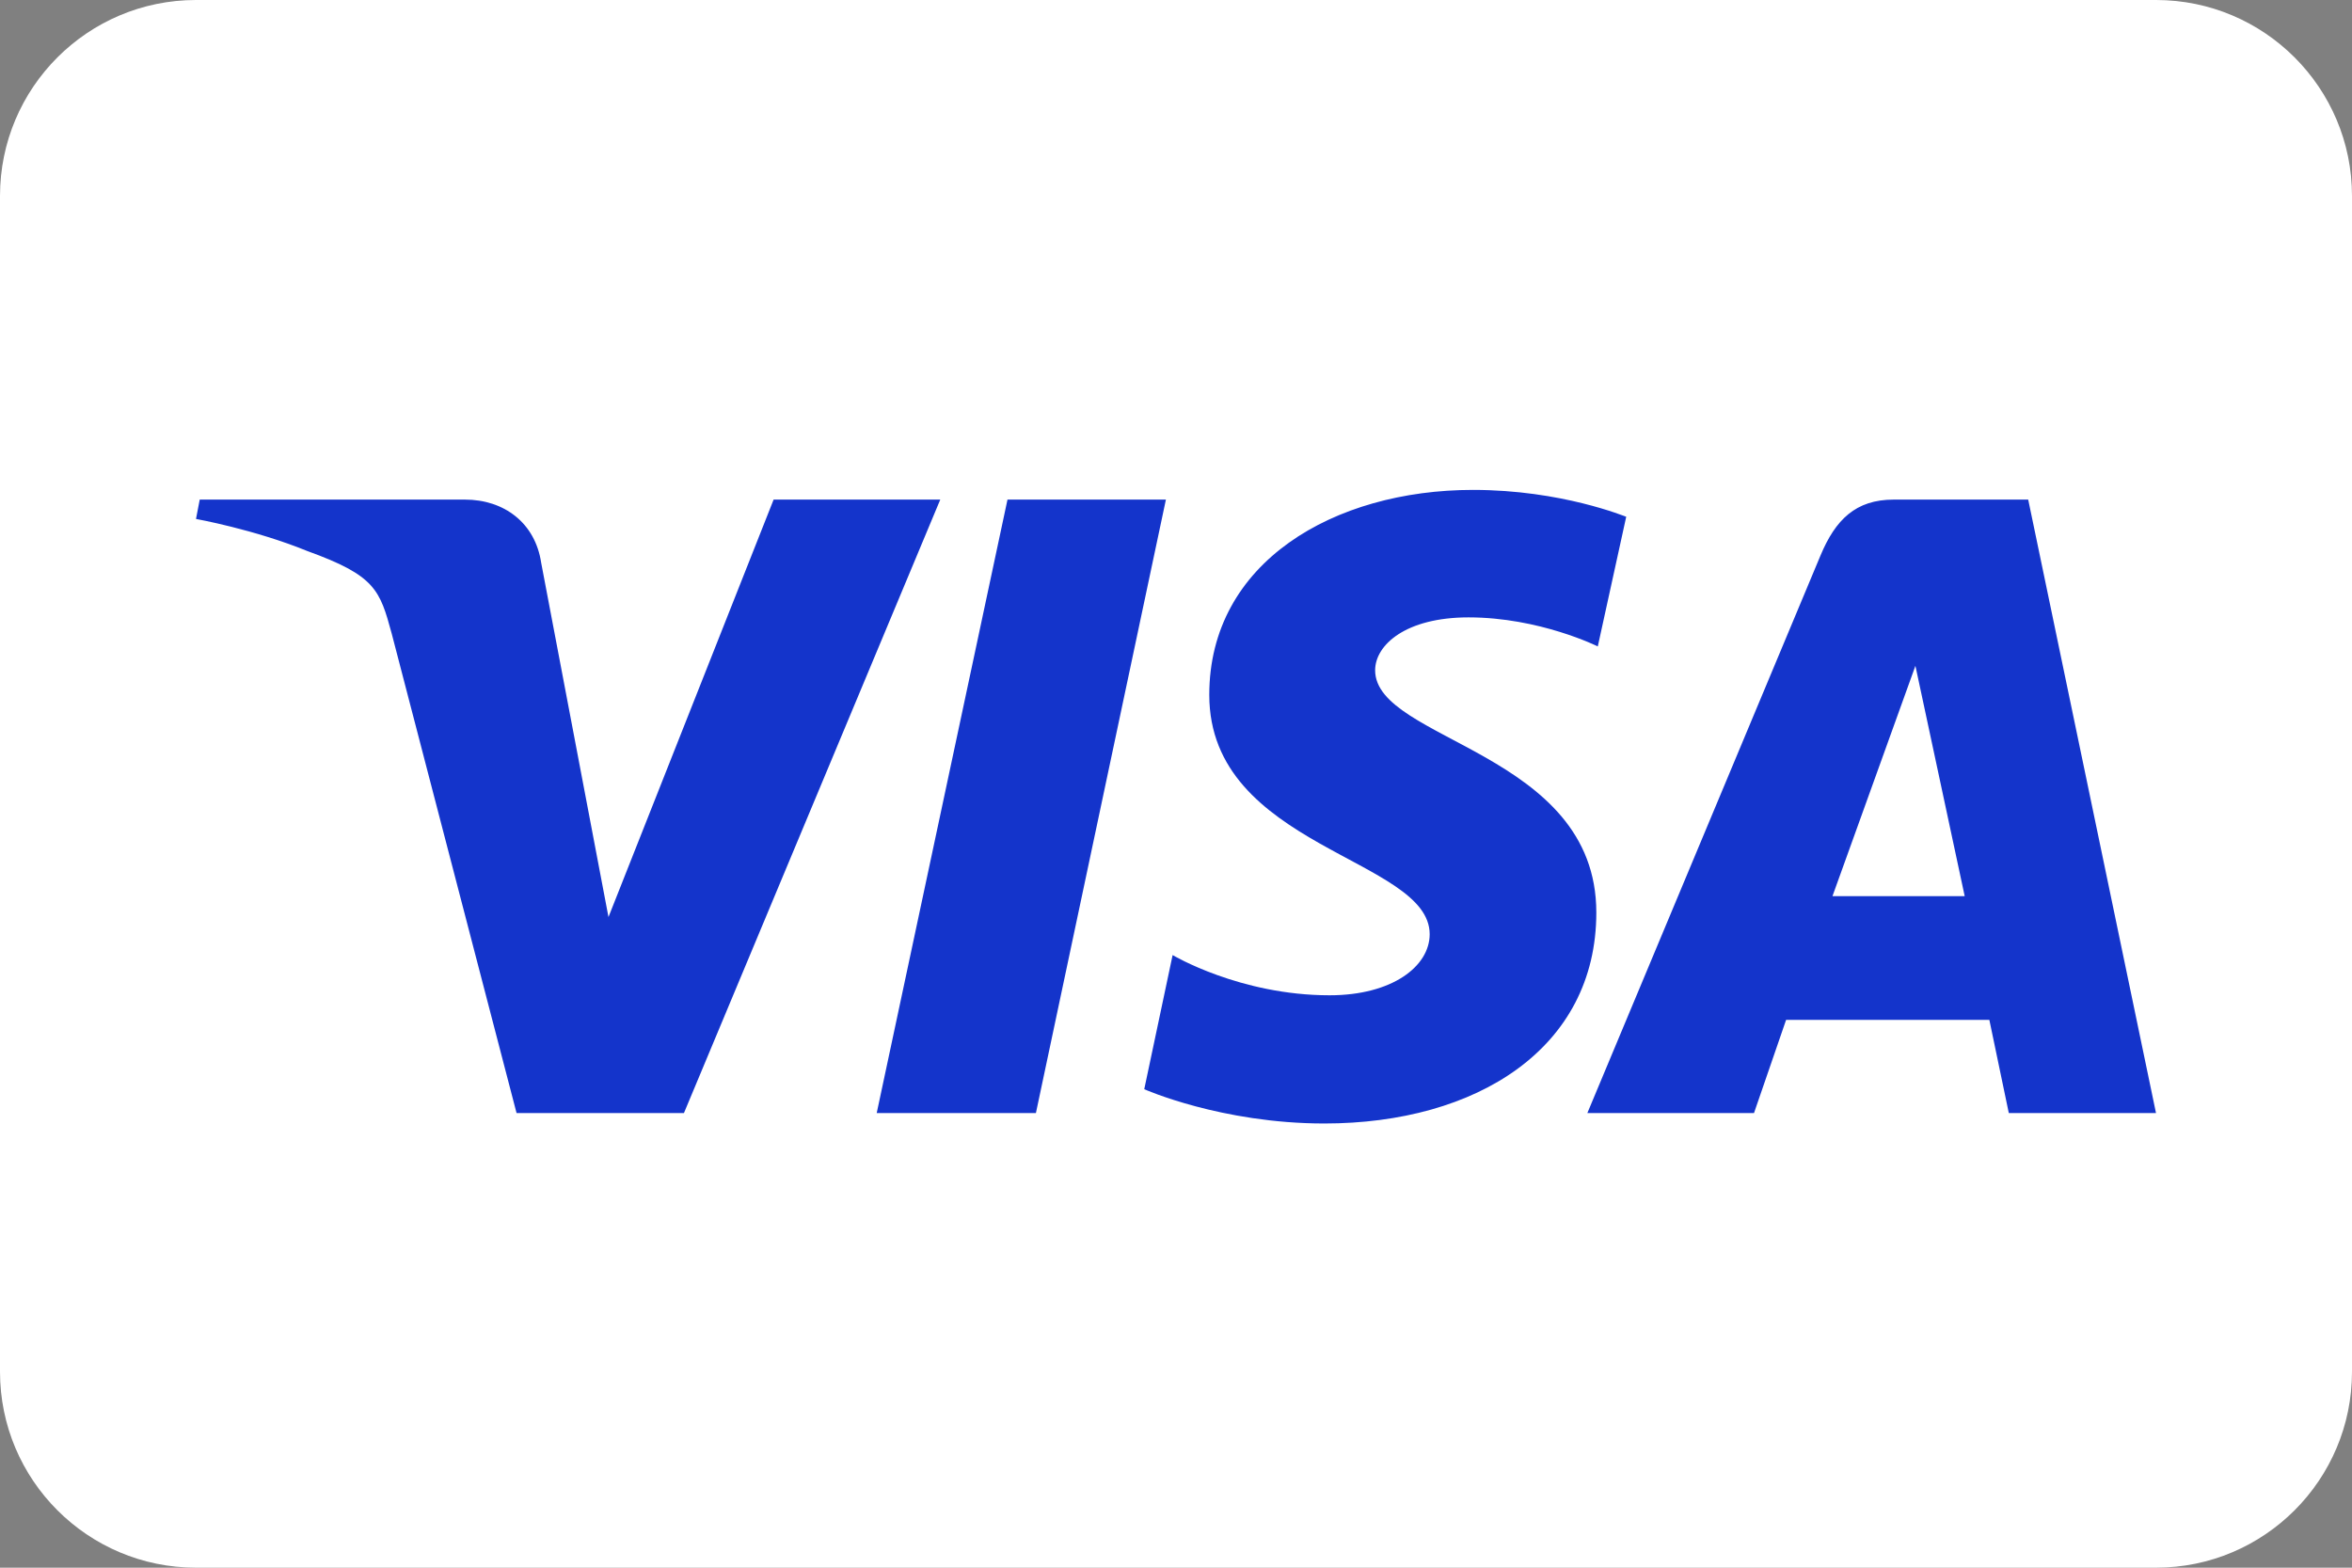 <svg width="48" height="32" viewBox="0 0 48 32" fill="none" xmlns="http://www.w3.org/2000/svg">
<rect x="0" y="0" width="48" height="32" fill="#808080" stroke="none"/>
<g clip-path="url(#clip0_709_1818)">
<path d="M0 4C0 1.791 1.791 0 4 0H44C46.209 0 48 1.791 48 4V28C48 30.209 46.209 32 44 32H4C1.791 32 0 30.209 0 28V4Z" fill="white"/>
<g clip-path="url(#clip1_709_1818)">
<path d="M30.062 10C27.225 10 24.679 11.476 24.679 14.184C24.679 17.303 29.177 17.517 29.177 19.069C29.177 19.723 28.415 20.316 27.134 20.316C25.304 20.316 23.931 19.495 23.931 19.495L23.352 22.233C23.352 22.233 24.923 22.933 27.027 22.933C30.138 22.933 32.578 21.396 32.578 18.627C32.578 15.341 28.064 15.128 28.064 13.682C28.064 13.165 28.689 12.602 29.97 12.602C31.419 12.602 32.608 13.195 32.608 13.195L33.188 10.548C33.173 10.548 31.877 10 30.062 10ZM4.076 10.198L4 10.593C4 10.593 5.189 10.806 6.272 11.248C7.66 11.75 7.751 12.039 7.995 12.937L10.542 22.72H13.958L19.189 10.198H15.788L12.418 18.719L11.045 11.491C10.923 10.669 10.283 10.198 9.49 10.198H4.076ZM20.561 10.198L17.892 22.72H21.141L23.794 10.198H20.561ZM38.647 10.198C37.87 10.198 37.458 10.609 37.153 11.339L32.395 22.72H35.796L36.451 20.818H40.599L40.996 22.72H44L41.392 10.198H38.647ZM39.09 13.591L40.096 18.293H37.397L39.09 13.591Z" fill="#1434CB"/>
</g>
</g>
<defs>
<clipPath id="clip0_709_1818">
<rect width="48" height="32" fill="white"/>
</clipPath>
<clipPath id="clip1_709_1818">
<rect width="40" height="12.933" fill="white" transform="translate(4 10)"/>
</clipPath>
</defs>
</svg>
